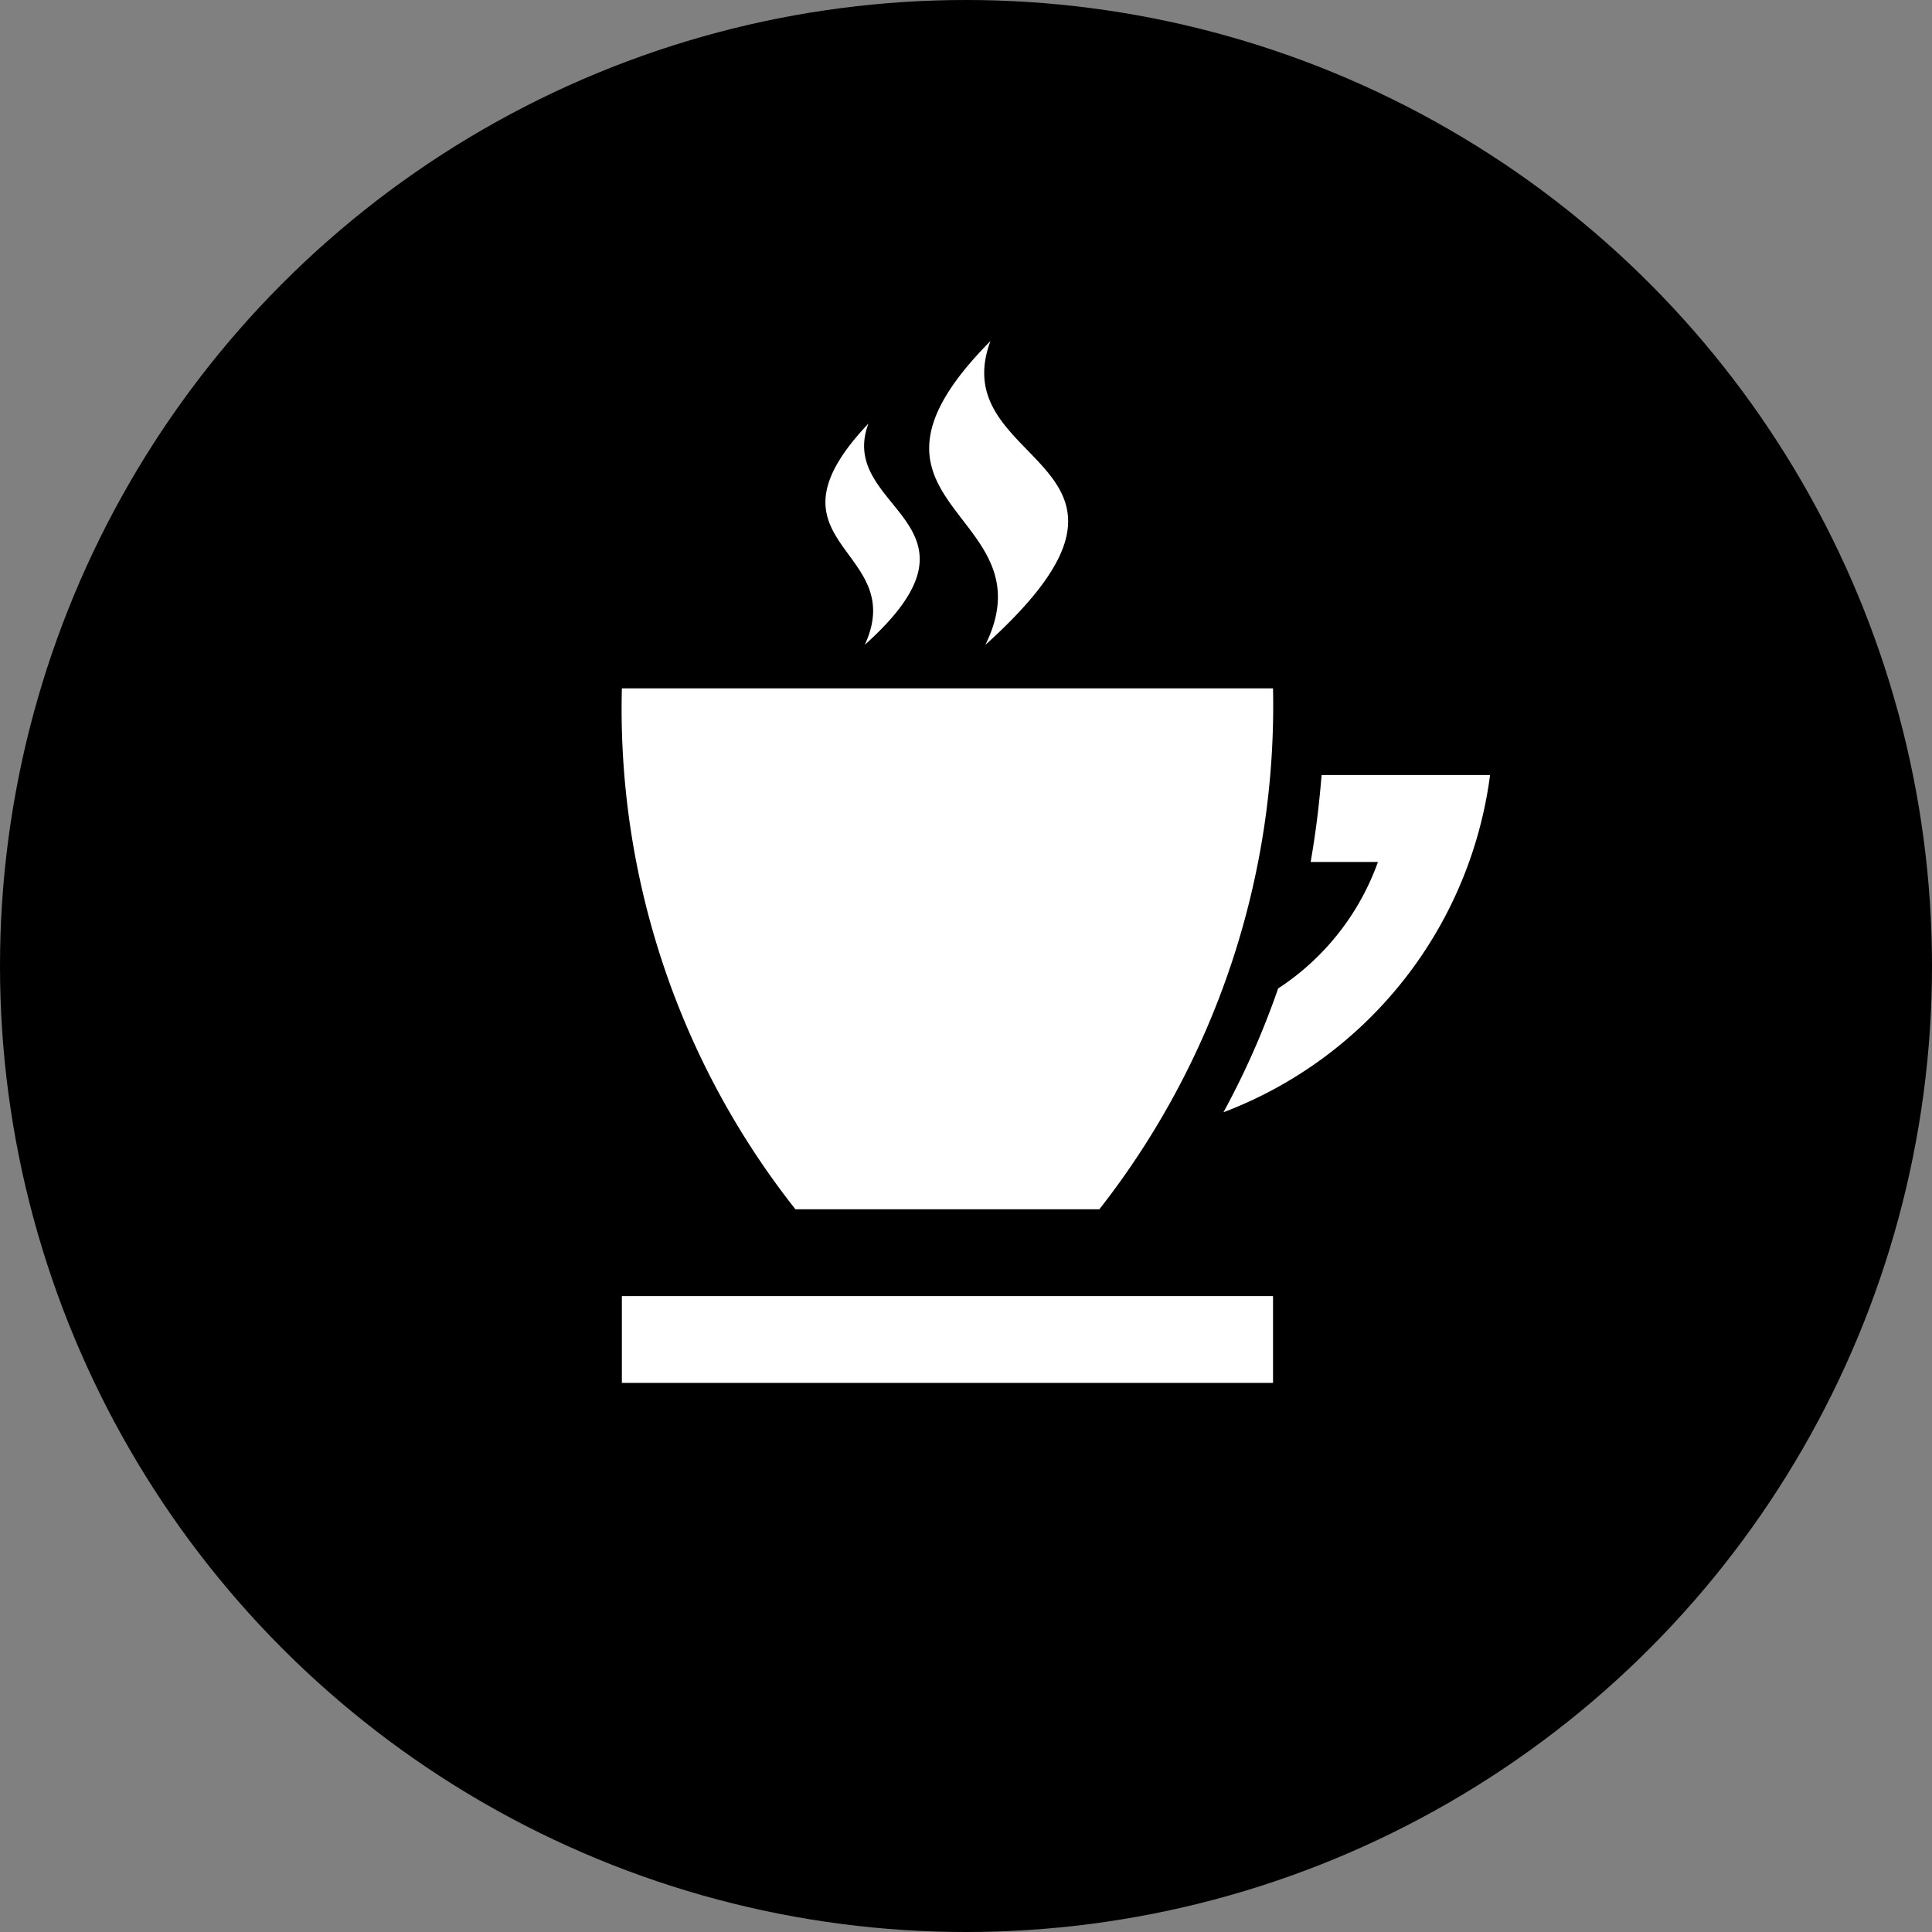 <svg xmlns="http://www.w3.org/2000/svg" width="59" height="59" viewBox="0 0 59 59">
  <rect x="0" y="0" width="59" height="59" fill="#808080" stroke="none"/>
  <g id="icon_cafe" transform="translate(-724 -4231)">
    <circle id="楕円形_1" data-name="楕円形 1" cx="29.5" cy="29.5" r="29.5" transform="translate(724 4231)"/>
    <path id="iconmonstr-coffee-7" d="M16.582,26.513H7.3A24.654,24.654,0,0,1,2,10.605H21.885A24.935,24.935,0,0,1,16.582,26.513Zm6.786-13.257q-.113,1.394-.334,2.651h2.055a7.714,7.714,0,0,1-3.048,3.863,24.9,24.9,0,0,1-1.67,3.781,12.782,12.782,0,0,0,8.142-10.3H23.368ZM13.1,9.278c6.28-5.661-1.3-5.361.155-9.278C8.241,5.06,15.124,5.173,13.1,9.278Zm-3.685,0c4.181-3.745-.88-4.112.115-6.76C6.029,6.215,10.79,6.31,9.416,9.28ZM21.885,29.165H2v2.651H21.885Z" transform="translate(740.991 4241.416)" fill="#fff"/>
  </g>
</svg>
